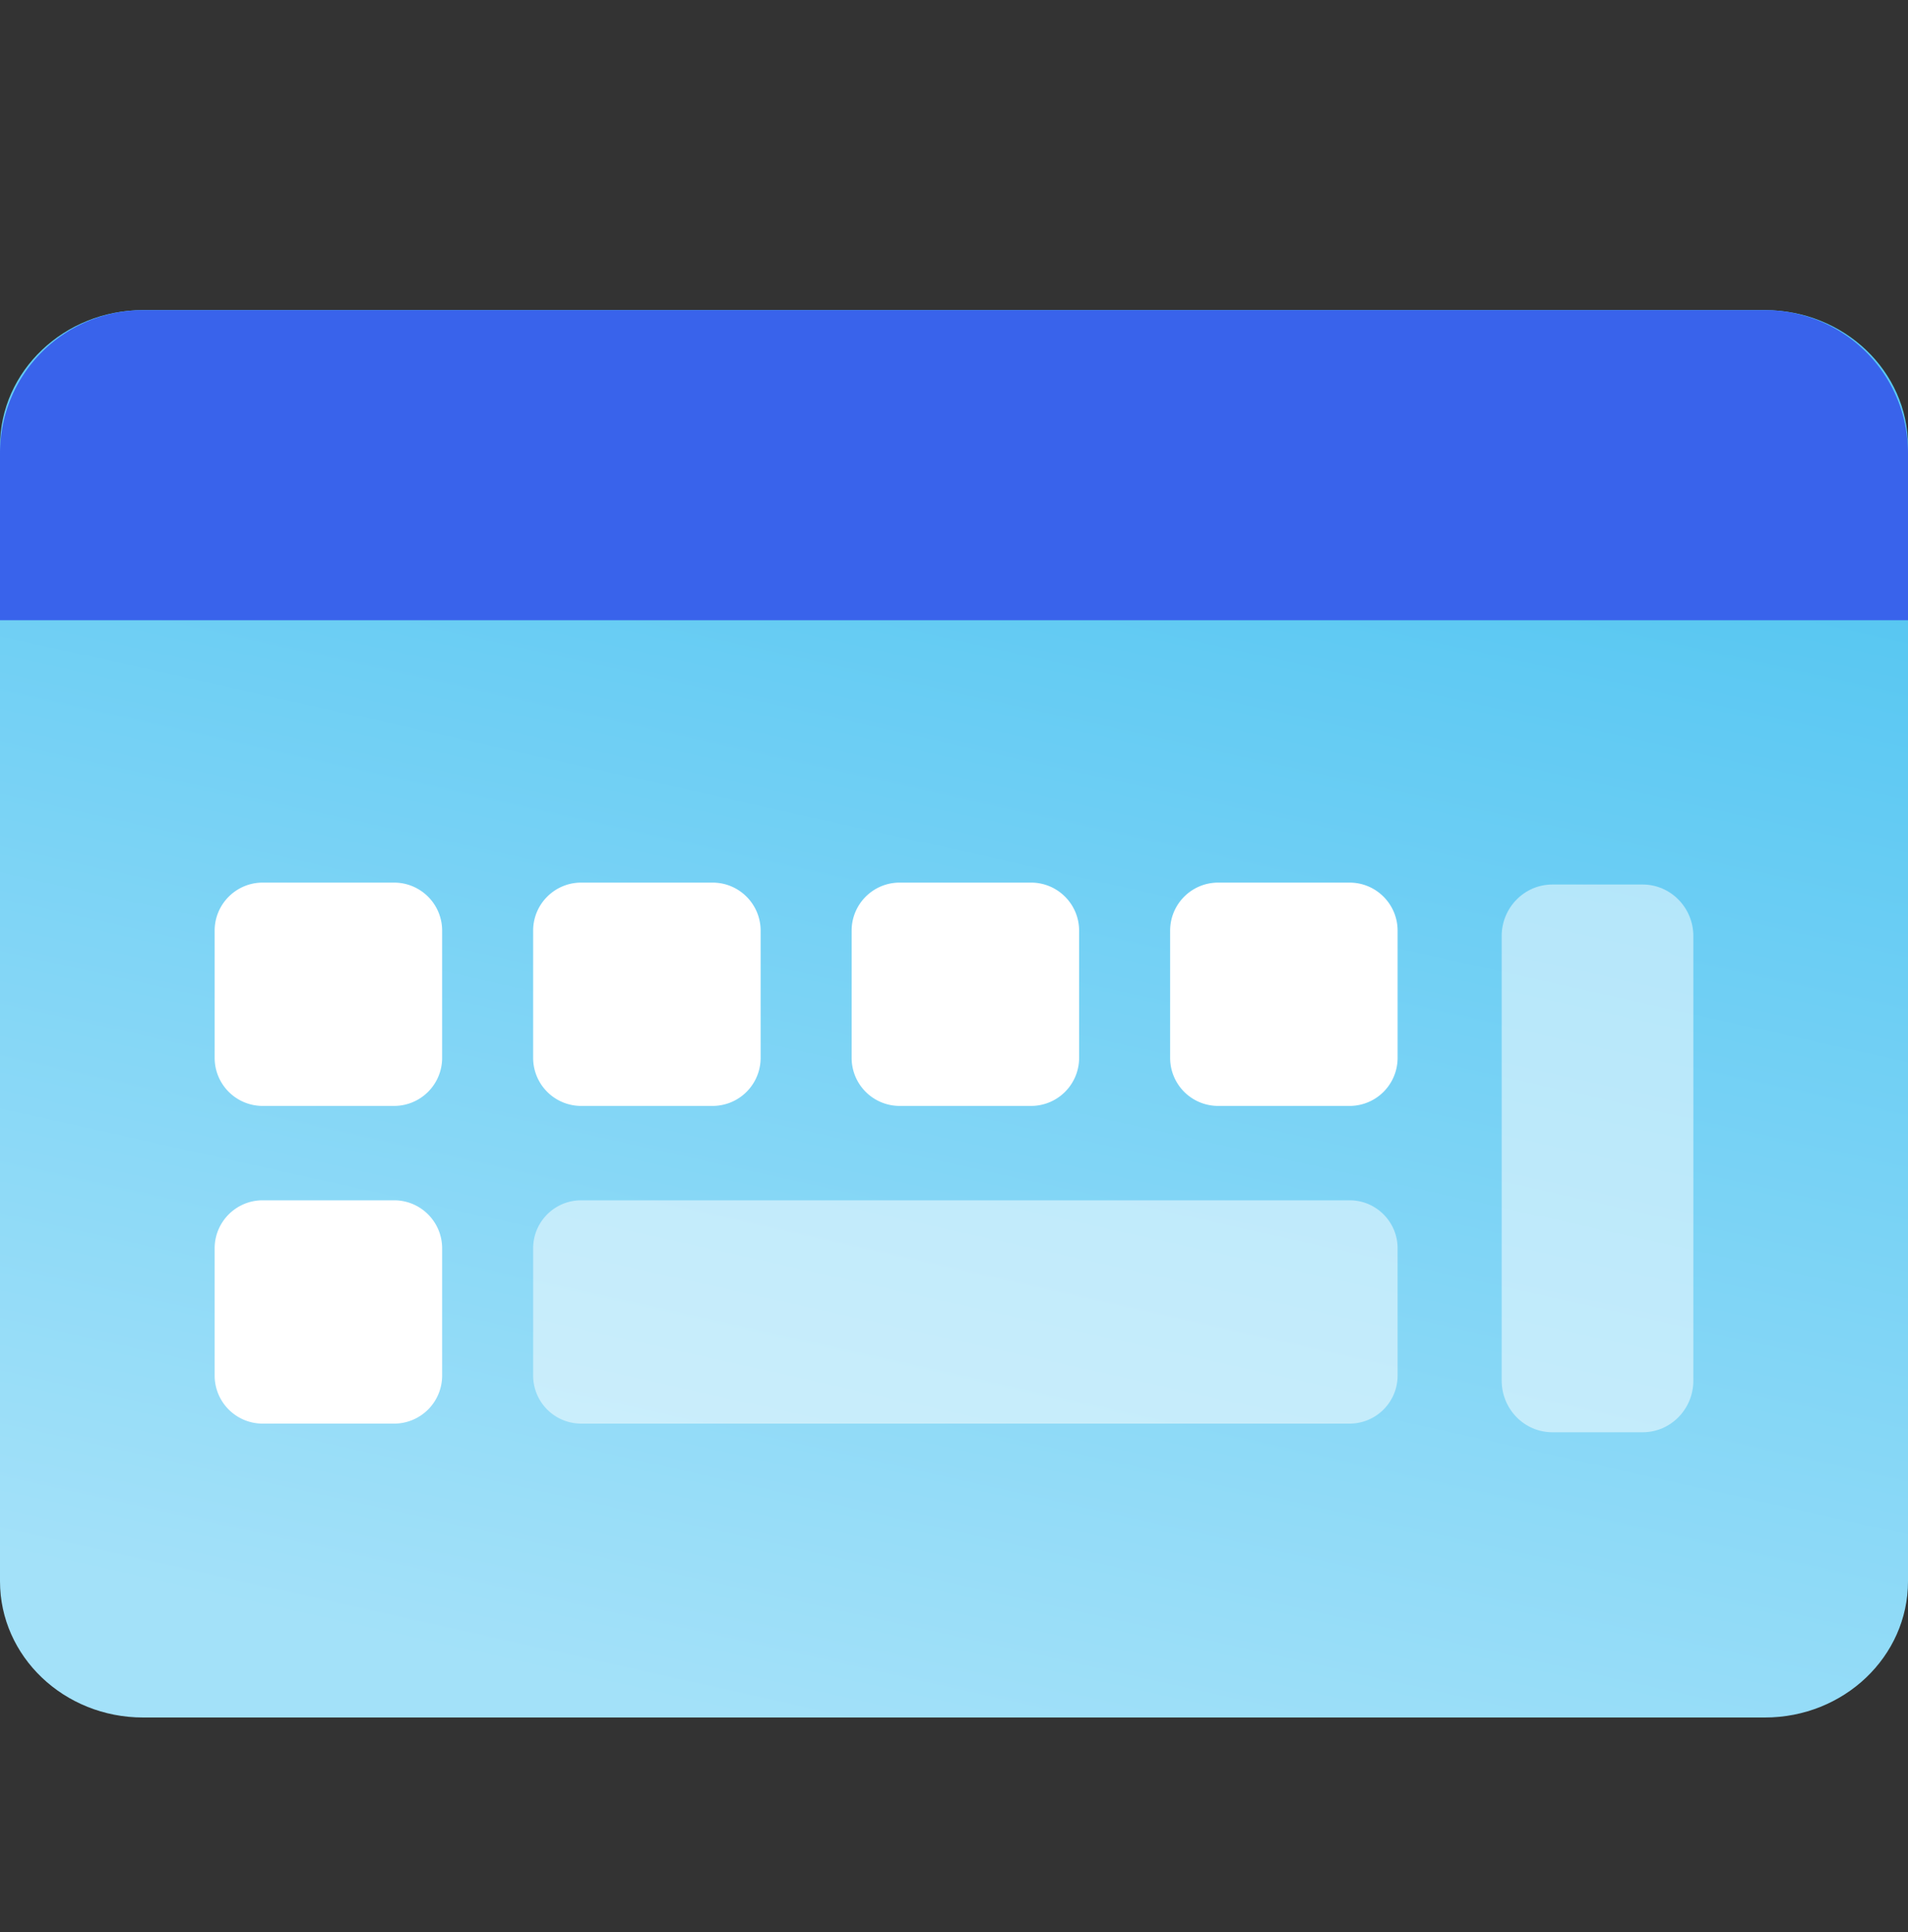 <svg width="80" height="81" viewBox="0 0 80 81" fill="none" xmlns="http://www.w3.org/2000/svg">
    <rect x="0" y="0" width="80" height="81" fill="#333333" stroke="none"/>
    <path d="M0 18.71C0 15.556 2.686 13 6 13h68c3.314 0 6 2.556 6 5.71v47.58c0 3.154-2.686 5.71-6 5.71H6c-3.314 0-6-2.556-6-5.71V18.71z" fill="url(#n8plpr6hda)"/>
    <path d="M0 19a6 6 0 0 1 6-6h68a6 6 0 0 1 6 6v7H0v-7z" fill="#3963EB"/>
    <path opacity=".5" d="M62.963 39.245c0-1.196.952-2.165 2.126-2.165h3.785c1.174 0 2.126.97 2.126 2.165v18.632c0 1.196-.952 2.166-2.126 2.166H65.09c-1.174 0-2.126-.97-2.126-2.166V39.245z" fill="#fff"/>
    <path d="M9 39.014C9 37.902 9.902 37 11.014 37h5.51c1.113 0 2.014.902 2.014 2.014v5.334a2.014 2.014 0 0 1-2.013 2.014h-5.511A2.014 2.014 0 0 1 9 44.348v-5.334zM22.354 39.014c0-1.112.901-2.014 2.014-2.014h5.51c1.113 0 2.014.902 2.014 2.014v5.334a2.014 2.014 0 0 1-2.013 2.014h-5.511a2.014 2.014 0 0 1-2.014-2.014v-5.334zM35.708 39.014c0-1.112.901-2.014 2.013-2.014h5.511c1.112 0 2.014.902 2.014 2.014v5.334a2.014 2.014 0 0 1-2.014 2.014h-5.51a2.014 2.014 0 0 1-2.014-2.014v-5.334zM49.062 39.014c0-1.112.901-2.014 2.013-2.014h5.511c1.112 0 2.014.902 2.014 2.014v5.334a2.014 2.014 0 0 1-2.014 2.014h-5.51a2.014 2.014 0 0 1-2.014-2.014v-5.334zM9 52.332c0-1.112.902-2.014 2.014-2.014h5.51c1.113 0 2.014.902 2.014 2.014v5.334a2.014 2.014 0 0 1-2.013 2.014h-5.511A2.014 2.014 0 0 1 9 57.666v-5.334z" fill="#fff"/>
    <path opacity=".5" d="M22.354 52.332c0-1.112.901-2.014 2.014-2.014h32.218c1.113 0 2.014.902 2.014 2.014v5.334a2.014 2.014 0 0 1-2.014 2.014H24.368a2.014 2.014 0 0 1-2.014-2.014v-5.334z" fill="#fff"/>
    <defs>
        <linearGradient id="n8plpr6hda" x1="75.446" y1="24.838" x2="63.294" y2="79.269" gradientUnits="userSpaceOnUse">
            <stop stop-color="#58C7F2"/>
            <stop offset="1" stop-color="#A3E1F9"/>
        </linearGradient>
    </defs>
</svg>

